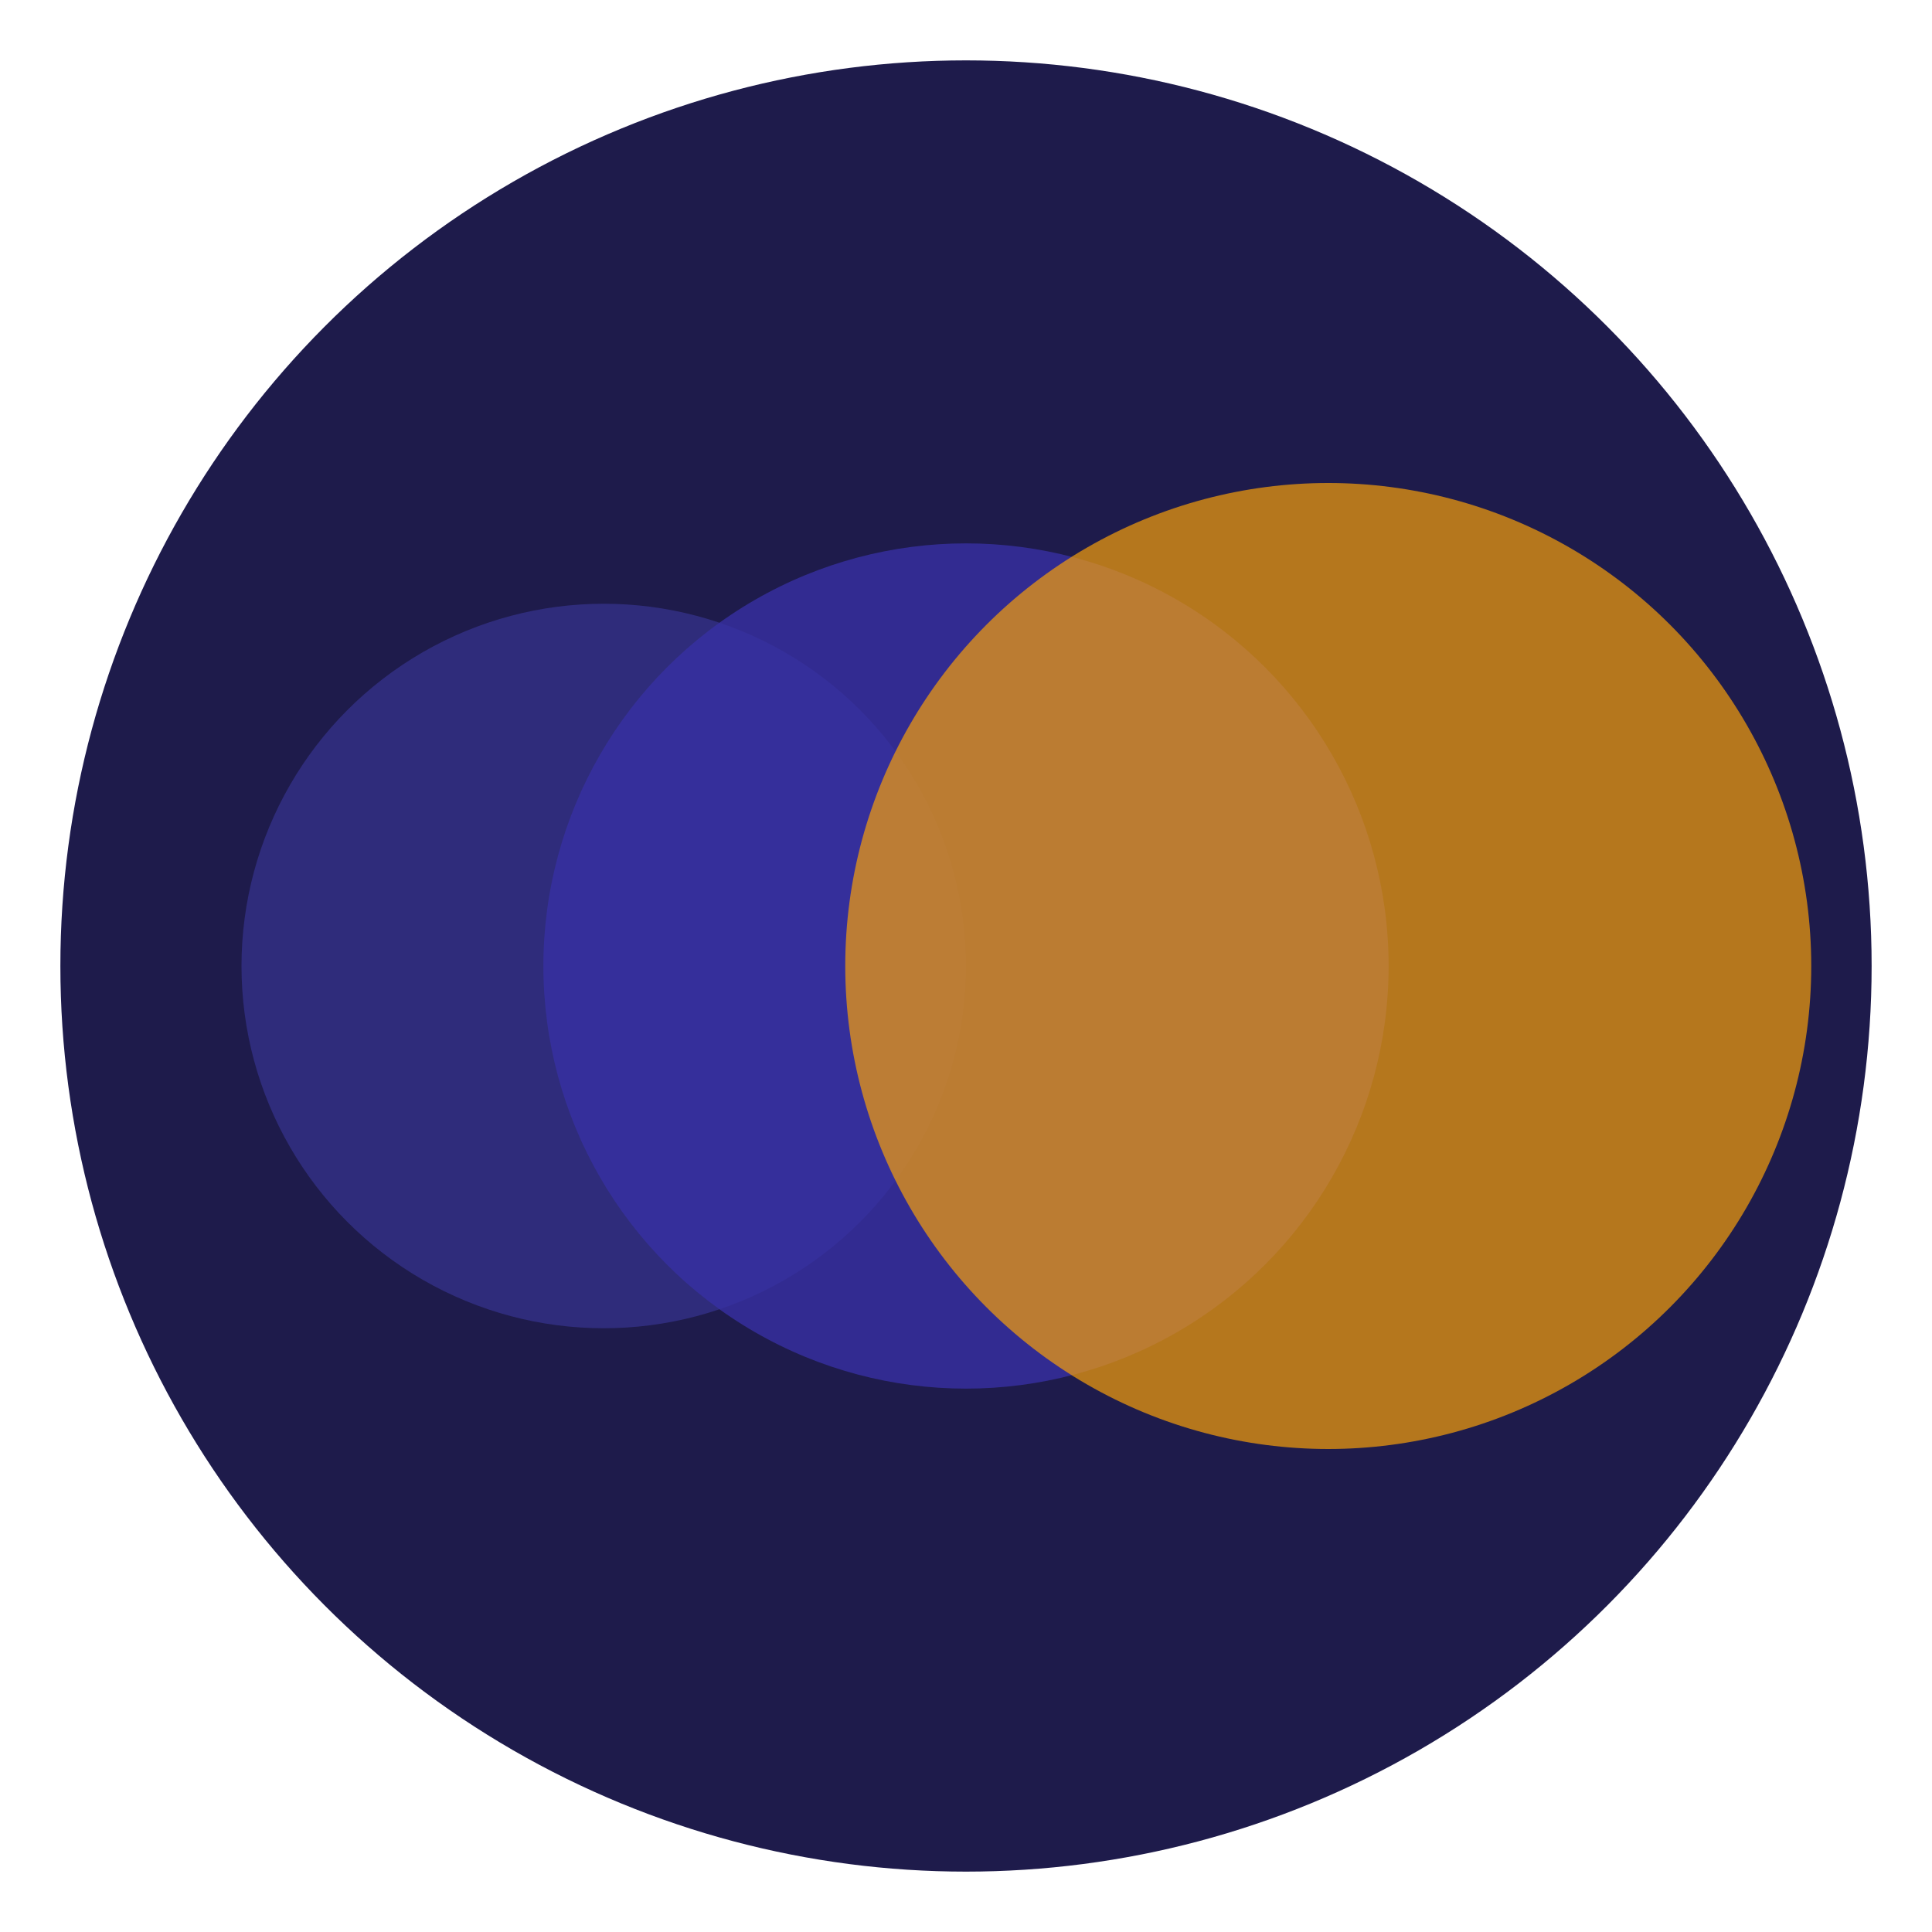 <svg width="32" height="32" viewBox="0 0 32 32" xmlns="http://www.w3.org/2000/svg">
  <!-- THE WHEEL Favicon - Simplified for small sizes -->
  <!-- Shows the journey concept: midnight to amber transition -->
  
  <!-- Background circle (optional, provides contrast) -->
  <circle cx="16" cy="16" r="15" fill="#1e1b4b"/>
  
  <!-- Inner circles representing the journey -->
  <!-- Circle 1 - Foundation (midnight) -->
  <circle cx="10" cy="16" r="6" fill="#312e81" opacity="0.9"/>
  
  <!-- Circle 2 - Growth/Scale (purple-midnight) -->
  <circle cx="16" cy="16" r="7" fill="#3730a3" opacity="0.8"/>
  
  <!-- Circle 3 - Optimize/Legacy (amber) -->
  <circle cx="22" cy="16" r="8" fill="#f59e0b" opacity="0.7"/>
</svg>
